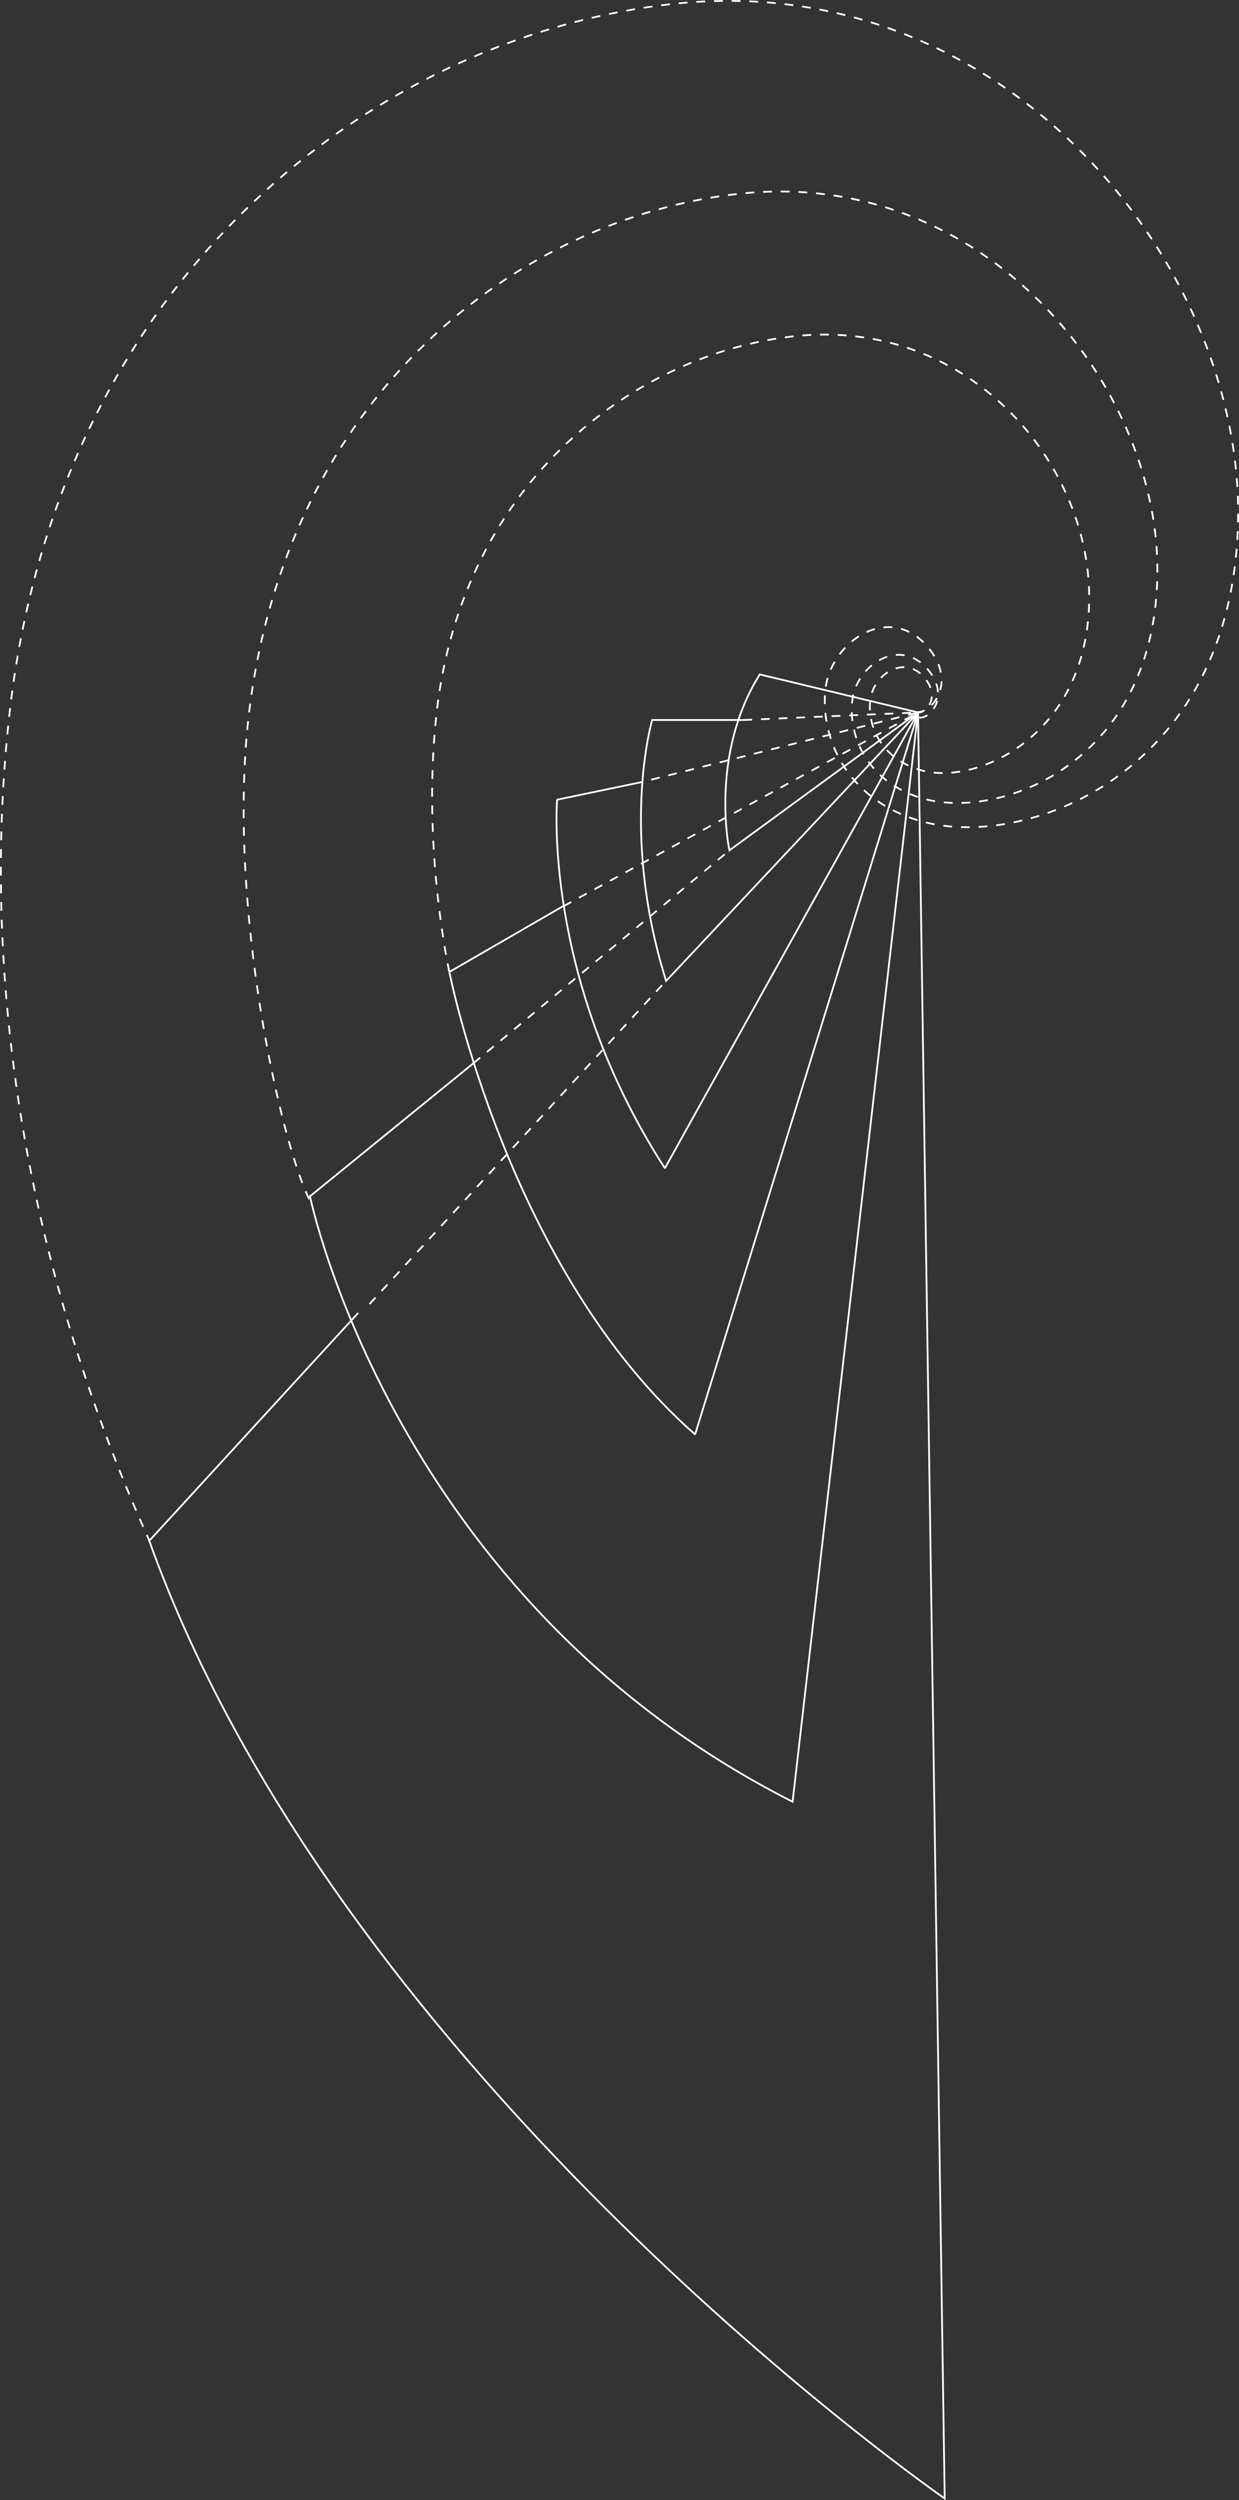 <?xml version="1.0" encoding="UTF-8"?>
<!-- Generator: Adobe Illustrator 24.2.1, SVG Export Plug-In . SVG Version: 6.00 Build 0)  -->
<svg width="701.38" height="1415.2" version="1.1" viewBox="0 0 701.38 1415.2" xml:space="preserve" xmlns="http://www.w3.org/2000/svg" xmlns:cc="http://creativecommons.org/ns#" xmlns:dc="http://purl.org/dc/elements/1.1/" xmlns:rdf="http://www.w3.org/1999/02/22-rdf-syntax-ns#"><rect x="0" y="0" width="701.38" height="1415.2" fill="#333333" stroke="none"/>
<style type="text/css">
	.st0{fill:none;stroke:#FFFFFF;stroke-miterlimit:10;}
	.st1{fill:none;stroke:#FFFFFF;stroke-linejoin:bevel;stroke-miterlimit:10;}
	.st2{fill:none;stroke:#FFFFFF;stroke-miterlimit:10;stroke-dasharray:5,5;}
</style>


<g transform="translate(-711.92 -304.04)" fill="none" stroke="#fff" stroke-miterlimit="10">
	<path class="st0" d="m979.9 905.9-92.5 75.3s46.6 228 273.2 342.7l71-616.7 15.1 1011.1s-340.6-235.9-450.3-542.1l118.3-129"/>
	<path class="st1" d="m1075.3 746.7-48 10s-8.6 101.1 61 208.6l143.4-258.1-126.3 408.8c-106.2-93.2-139.1-261.8-139.1-261.8l64.5-37.3" stroke-linejoin="bevel"/>
	<path class="st0" d="m1231.7 707.3-142.7 152c-26.5-84.6-7.9-147.7-7.9-147.7h51.6"/>
	<path class="st0" d="m1124.8 785.4s-11.5-53.8 17.2-99.6l89.6 21.5z"/><g stroke-dasharray="5, 5">
	<path class="st2" d="m966.3 854.3s-15.8-71-7.2-147c14.8-131.1 113.3-203.6 203-213 99.1-10.3 166.4 72.4 166.4 147.7 0 77.5-62.6 106.7-94.6 98.2-21.5-5.8-31-23.5-29.4-39.4 1.4-15.1 20.1-27.3 31.5-12.2 8 10.5 0 19.3-4.3 18.7"/>
	<path class="st2" d="m1232.2 710.2c6 1 17.1-11.3 6-25.9-16-21-42-4-43.9 17-2.1 22.3 11 46.9 41 55 44.6 11.9 131.8-21.8 131.8-129.8 0-104.9-97.5-227.3-235.6-212.9-124.9 13-258.2 114-278.9 296.6-12 105.9 18.1 240.8 34.8 273.5"/>
	<path class="st2" d="m1230.4 707.1c8.1 1.3 23.2-15.3 8.1-35.1-21.6-28.4-56.7-5.4-59.4 22.9-2.8 30 14.9 63.5 55.4 74.3 60.3 16.1 178.3-29.5 178.3-175.3 0-141.8-131.7-307.2-318.4-287.8-168.8 17.6-349.1 154.2-377 401-16.2 143.1 6.3 307.6 79.1 469.1"/>
	<line class="st2" x1="921.1" x2="1088.9" y1="1042.2" y2="859.3"/>
	<line class="st2" x1="979.9" x2="1124.8" y1="905.9" y2="785.4"/>
	<line class="st2" x1="1030.9" x2="1231.7" y1="817" y2="707.3"/>
	<polyline class="st2" points="1132.7 711.6 1231.7 707.3 1075.3 746.7"/>
</g></g>
</svg>
